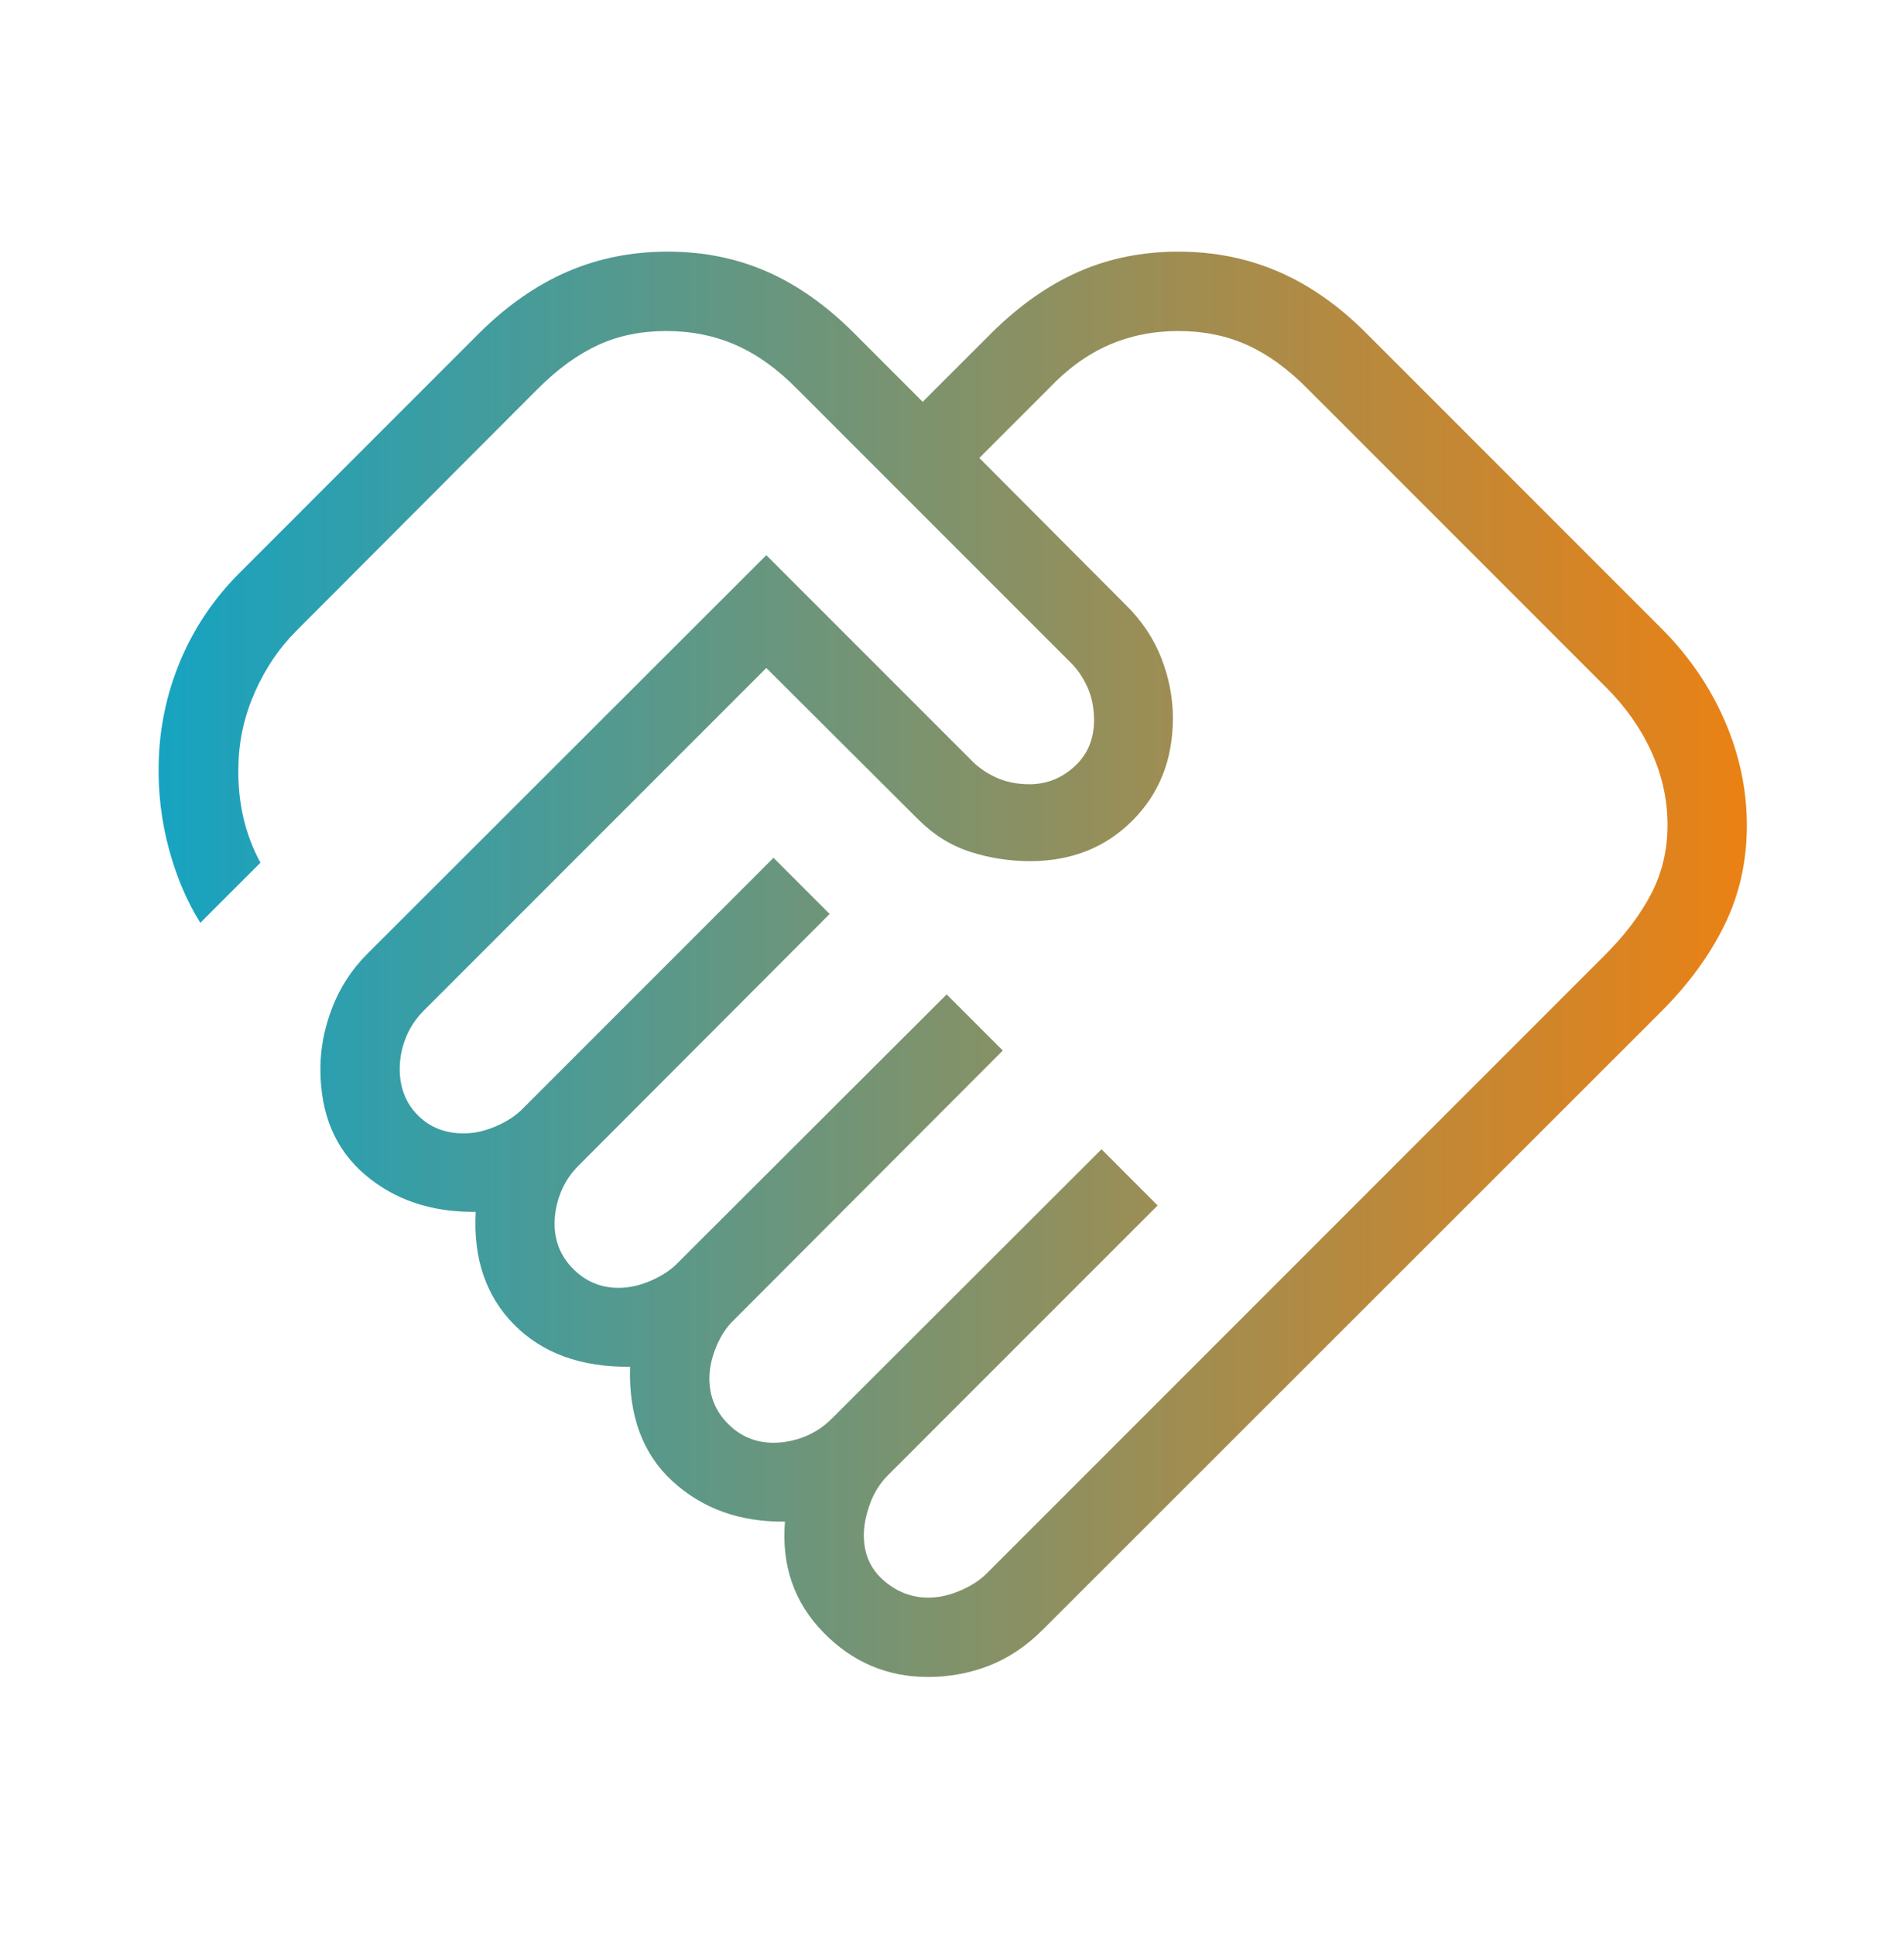 <svg width="63" height="64" viewBox="0 0 63 64" fill="none" xmlns="http://www.w3.org/2000/svg">
<mask id="mask0_92_5071" style="mask-type:alpha" maskUnits="userSpaceOnUse" x="0" y="0" width="63" height="64">
<rect y="0.5" width="63" height="63" fill="#D9D9D9"/>
</mask>
<g mask="url(#mask0_92_5071)">
<path d="M30.718 52.848C31.061 52.848 31.412 52.771 31.772 52.616C32.132 52.462 32.423 52.273 32.646 52.051L53.111 31.586C53.77 30.927 54.279 30.252 54.638 29.562C54.996 28.872 55.175 28.115 55.175 27.29C55.175 26.455 54.996 25.645 54.638 24.859C54.279 24.074 53.77 23.356 53.111 22.706L43.267 12.862C42.617 12.203 41.95 11.72 41.266 11.412C40.58 11.104 39.821 10.95 38.986 10.95C38.162 10.95 37.396 11.104 36.689 11.412C35.982 11.72 35.316 12.203 34.691 12.862L32.404 15.149L37.26 20.021C37.781 20.532 38.17 21.115 38.426 21.768C38.681 22.421 38.809 23.083 38.809 23.756C38.809 25.123 38.362 26.253 37.469 27.146C36.576 28.04 35.446 28.486 34.08 28.486C33.406 28.486 32.749 28.384 32.108 28.179C31.467 27.974 30.891 27.615 30.379 27.103L25.356 22.096L14.023 33.429C13.758 33.695 13.558 33.997 13.425 34.335C13.292 34.673 13.226 35.014 13.226 35.357C13.226 35.976 13.425 36.487 13.822 36.889C14.219 37.291 14.727 37.492 15.346 37.492C15.689 37.492 16.041 37.415 16.401 37.26C16.761 37.105 17.052 36.917 17.274 36.695L25.594 28.375L27.451 30.233L19.147 38.553C18.881 38.818 18.682 39.12 18.549 39.458C18.416 39.797 18.35 40.137 18.35 40.481C18.35 41.066 18.557 41.566 18.971 41.98C19.385 42.394 19.884 42.601 20.47 42.601C20.813 42.601 21.165 42.524 21.525 42.369C21.885 42.214 22.176 42.025 22.398 41.803L31.323 32.894L33.181 34.751L24.271 43.676C24.039 43.898 23.848 44.189 23.698 44.55C23.548 44.91 23.473 45.261 23.473 45.605C23.473 46.19 23.68 46.69 24.094 47.104C24.508 47.518 25.008 47.725 25.594 47.725C25.937 47.725 26.278 47.659 26.616 47.526C26.954 47.393 27.256 47.193 27.522 46.927L36.447 38.017L38.304 39.875L29.38 48.8C29.114 49.066 28.915 49.385 28.782 49.757C28.649 50.129 28.582 50.469 28.582 50.779C28.582 51.398 28.8 51.898 29.236 52.278C29.672 52.658 30.165 52.848 30.718 52.848ZM30.703 55.473C29.353 55.473 28.198 54.98 27.237 53.992C26.276 53.004 25.855 51.785 25.972 50.334C24.485 50.351 23.246 49.907 22.256 49.002C21.267 48.096 20.798 46.833 20.848 45.211C19.226 45.228 17.948 44.764 17.014 43.82C16.08 42.876 15.655 41.632 15.74 40.087C14.279 40.104 13.057 39.693 12.075 38.855C11.092 38.017 10.601 36.851 10.601 35.357C10.601 34.684 10.731 34.01 10.992 33.336C11.253 32.66 11.639 32.067 12.15 31.556L25.356 18.365L32.136 25.145C32.358 25.377 32.632 25.568 32.959 25.718C33.285 25.867 33.654 25.942 34.064 25.942C34.626 25.942 35.123 25.746 35.553 25.354C35.984 24.962 36.2 24.451 36.2 23.822C36.2 23.411 36.125 23.043 35.975 22.717C35.825 22.39 35.634 22.116 35.402 21.894L26.371 12.862C25.721 12.203 25.046 11.72 24.344 11.412C23.642 11.104 22.874 10.95 22.04 10.95C21.215 10.95 20.466 11.104 19.794 11.412C19.12 11.72 18.454 12.203 17.794 12.862L9.803 20.869C9.241 21.431 8.787 22.101 8.441 22.878C8.094 23.656 7.91 24.458 7.89 25.286C7.87 25.878 7.92 26.448 8.041 26.995C8.163 27.542 8.355 28.056 8.617 28.537L6.628 30.526C6.187 29.823 5.842 29.012 5.593 28.095C5.344 27.178 5.23 26.242 5.25 25.286C5.27 24.095 5.509 22.953 5.966 21.861C6.424 20.769 7.079 19.797 7.931 18.946L15.871 11.005C16.787 10.1 17.755 9.427 18.776 8.986C19.798 8.545 20.902 8.324 22.09 8.324C23.278 8.324 24.375 8.545 25.379 8.986C26.384 9.427 27.338 10.1 28.244 11.005L30.53 13.292L32.818 11.005C33.733 10.1 34.693 9.427 35.697 8.986C36.702 8.545 37.798 8.324 38.986 8.324C40.174 8.324 41.279 8.545 42.3 8.986C43.322 9.427 44.285 10.1 45.191 11.005L54.969 20.783C55.874 21.689 56.572 22.705 57.063 23.832C57.555 24.96 57.8 26.117 57.8 27.305C57.8 28.493 57.555 29.59 57.063 30.594C56.572 31.599 55.874 32.554 54.969 33.459L34.504 53.909C33.958 54.454 33.365 54.851 32.724 55.1C32.083 55.349 31.409 55.473 30.703 55.473Z" fill="url(#paint0_linear_92_5071)"/>
</g>
<defs>
<linearGradient id="paint0_linear_92_5071" x1="5.248" y1="31.899" x2="57.8" y2="31.899" gradientUnits="userSpaceOnUse">
<stop stop-color="#16A3C1"/>
<stop offset="1" stop-color="#EB8114"/>
</linearGradient>
</defs>
</svg>
